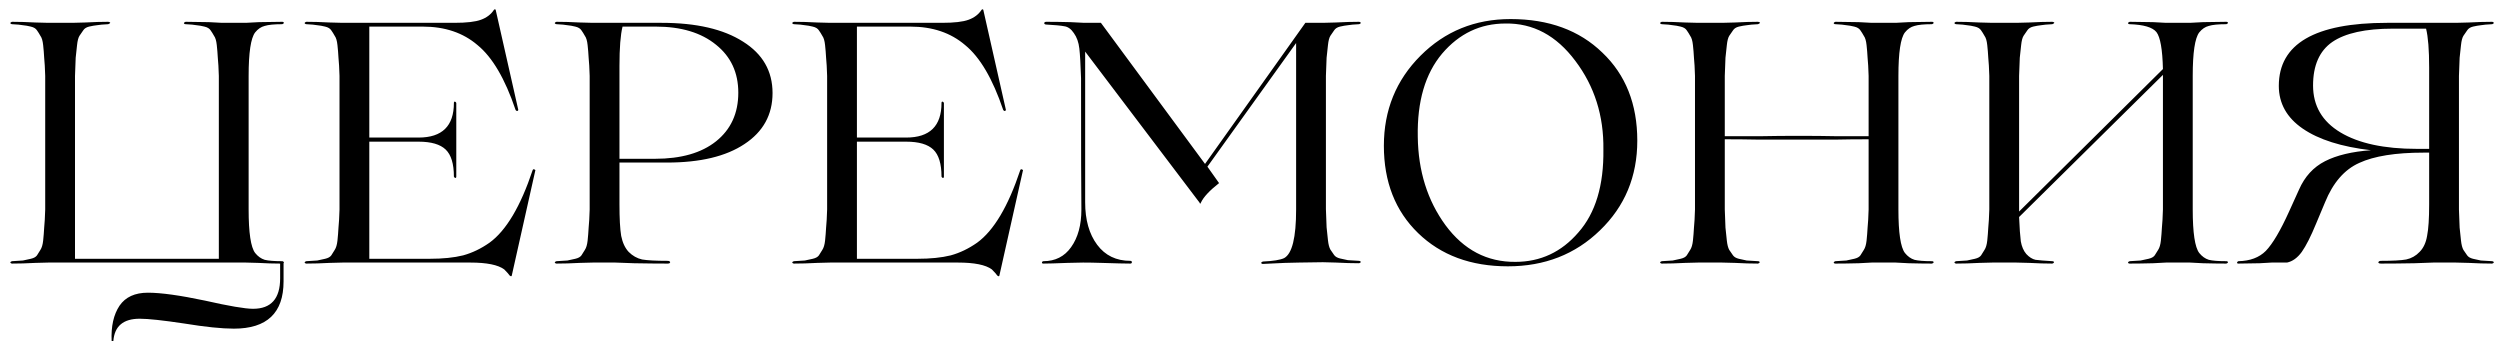 <?xml version="1.0" encoding="UTF-8"?> <svg xmlns="http://www.w3.org/2000/svg" width="219" height="30" viewBox="0 0 219 30" fill="none"><path d="M24.72 22.88C24.78 22.88 24.82 22.9 24.84 22.94C24.88 22.98 24.88 23.02 24.84 23.06V24.65C24.84 27.41 23.39 28.79 20.49 28.79C19.43 28.79 17.98 28.64 16.14 28.34C14.28 28.06 12.98 27.92 12.24 27.92C10.8 27.92 10.03 28.57 9.93 29.87H9.78C9.72 28.59 9.95 27.56 10.47 26.78C10.99 26.02 11.82 25.64 12.96 25.64C14.1 25.64 15.76 25.87 17.94 26.33C20.06 26.81 21.47 27.05 22.17 27.05C23.75 27.05 24.54 26.16 24.54 24.38V23.09C23.98 23.09 23.34 23.07 22.62 23.03C21.92 23.01 21.56 23 21.54 23H4.23C4.21 23 3.83 23.01 3.09 23.03C2.35 23.07 1.67 23.09 1.05 23.09C0.99 23.09 0.94 23.06 0.9 23C0.92 22.94 0.97 22.9 1.05 22.88C1.49 22.86 1.81 22.84 2.01 22.82C2.23 22.78 2.46 22.73 2.7 22.67C2.96 22.61 3.14 22.51 3.24 22.37C3.34 22.21 3.44 22.05 3.54 21.89C3.66 21.71 3.74 21.44 3.78 21.08C3.82 20.7 3.85 20.32 3.87 19.94C3.91 19.56 3.94 19.03 3.96 18.35V6.65C3.94 5.97 3.91 5.44 3.87 5.06C3.85 4.68 3.82 4.31 3.78 3.95C3.74 3.57 3.66 3.3 3.54 3.14C3.44 2.96 3.34 2.8 3.24 2.66C3.14 2.5 2.96 2.39 2.7 2.33C2.46 2.27 2.23 2.23 2.01 2.21C1.81 2.17 1.49 2.14 1.05 2.12C0.99 2.12 0.94 2.09 0.9 2.03C0.92 1.97 0.97 1.93 1.05 1.91C1.67 1.91 2.35 1.93 3.09 1.97C3.83 1.99 4.21 2 4.23 2H6.33C6.35 2 6.73 1.99 7.47 1.97C8.21 1.93 8.88 1.91 9.48 1.91C9.56 1.91 9.62 1.94 9.66 2C9.64 2.04 9.58 2.08 9.48 2.12C9.04 2.14 8.71 2.17 8.49 2.21C8.29 2.23 8.06 2.27 7.8 2.33C7.56 2.39 7.39 2.5 7.29 2.66C7.19 2.8 7.08 2.96 6.96 3.14C6.86 3.3 6.79 3.57 6.75 3.95C6.71 4.31 6.67 4.68 6.63 5.06C6.61 5.44 6.59 5.97 6.57 6.65V22.67H19.17V6.65C19.15 5.97 19.12 5.44 19.08 5.06C19.06 4.68 19.03 4.31 18.99 3.95C18.95 3.57 18.87 3.3 18.75 3.14C18.65 2.96 18.55 2.8 18.45 2.66C18.35 2.5 18.17 2.39 17.91 2.33C17.67 2.27 17.44 2.23 17.22 2.21C17.02 2.17 16.7 2.14 16.26 2.12C16.18 2.12 16.13 2.09 16.11 2.03C16.13 1.97 16.18 1.93 16.26 1.91C16.86 1.91 17.54 1.92 18.3 1.94L19.44 2H21.54L22.68 1.94C23.44 1.92 24.12 1.91 24.72 1.91C24.8 1.91 24.85 1.94 24.87 2C24.85 2.06 24.8 2.1 24.72 2.12C24.02 2.12 23.51 2.17 23.19 2.27C22.87 2.35 22.59 2.54 22.35 2.84C21.97 3.34 21.78 4.61 21.78 6.65V18.35C21.78 20.39 21.97 21.66 22.35 22.16C22.59 22.46 22.87 22.66 23.19 22.76C23.51 22.84 24.02 22.88 24.72 22.88ZM46.661 14.9C46.701 14.8 46.781 14.8 46.901 14.9L44.831 24.14C44.811 24.22 44.751 24.22 44.651 24.14C44.551 24 44.391 23.82 44.171 23.6C43.631 23.2 42.641 23 41.201 23H30.011C29.991 23 29.611 23.01 28.871 23.03C28.131 23.07 27.451 23.09 26.831 23.09C26.771 23.09 26.721 23.06 26.681 23C26.701 22.94 26.751 22.9 26.831 22.88C27.271 22.86 27.591 22.84 27.791 22.82C28.011 22.78 28.241 22.73 28.481 22.67C28.741 22.61 28.921 22.51 29.021 22.37C29.121 22.21 29.221 22.05 29.321 21.89C29.441 21.71 29.521 21.44 29.561 21.08C29.601 20.7 29.631 20.32 29.651 19.94C29.691 19.56 29.721 19.03 29.741 18.35V6.65C29.721 5.97 29.691 5.44 29.651 5.06C29.631 4.68 29.601 4.31 29.561 3.95C29.521 3.57 29.441 3.3 29.321 3.14C29.221 2.96 29.121 2.8 29.021 2.66C28.921 2.5 28.741 2.39 28.481 2.33C28.241 2.27 28.011 2.23 27.791 2.21C27.591 2.17 27.271 2.14 26.831 2.12C26.771 2.12 26.721 2.09 26.681 2.03C26.701 1.97 26.751 1.93 26.831 1.91C27.451 1.91 28.131 1.93 28.871 1.97C29.611 1.99 29.991 2 30.011 2H39.791C40.871 2 41.651 1.91 42.131 1.73C42.631 1.55 43.011 1.26 43.271 0.86C43.331 0.8 43.381 0.8 43.421 0.86L45.401 9.62C45.401 9.66 45.381 9.69 45.341 9.71C45.321 9.73 45.291 9.73 45.251 9.71C45.211 9.69 45.181 9.66 45.161 9.62C44.241 6.9 43.131 5.01 41.831 3.95C40.571 2.87 38.971 2.33 37.031 2.33H32.351V12.05H36.671C38.731 12.05 39.761 11.04 39.761 9.02C39.761 8.94 39.791 8.9 39.851 8.9C39.911 8.92 39.951 8.96 39.971 9.02V15.47C39.971 15.55 39.941 15.59 39.881 15.59C39.821 15.57 39.781 15.53 39.761 15.47C39.761 14.35 39.521 13.56 39.041 13.1C38.561 12.64 37.771 12.41 36.671 12.41H32.351V22.67H37.631C38.791 22.67 39.771 22.57 40.571 22.37C41.371 22.15 42.141 21.78 42.881 21.26C44.341 20.2 45.601 18.08 46.661 14.9ZM58.435 14.24H54.265V17.9C54.265 19.14 54.315 20.06 54.415 20.66C54.535 21.26 54.755 21.73 55.075 22.07C55.415 22.41 55.805 22.63 56.245 22.73C56.705 22.81 57.455 22.85 58.495 22.85C58.575 22.85 58.635 22.87 58.675 22.91C58.715 22.95 58.715 22.99 58.675 23.03C58.655 23.07 58.595 23.09 58.495 23.09C57.615 23.09 56.635 23.08 55.555 23.06L53.905 23H51.925C51.905 23 51.525 23.01 50.785 23.03C50.045 23.07 49.365 23.09 48.745 23.09C48.685 23.09 48.635 23.06 48.595 23C48.615 22.94 48.665 22.9 48.745 22.88C49.185 22.86 49.505 22.84 49.705 22.82C49.925 22.78 50.155 22.73 50.395 22.67C50.655 22.61 50.835 22.51 50.935 22.37C51.035 22.21 51.135 22.05 51.235 21.89C51.355 21.71 51.435 21.44 51.475 21.08C51.515 20.7 51.545 20.32 51.565 19.94C51.605 19.56 51.635 19.03 51.655 18.35V6.65C51.635 5.97 51.605 5.44 51.565 5.06C51.545 4.68 51.515 4.31 51.475 3.95C51.435 3.57 51.355 3.3 51.235 3.14C51.135 2.96 51.035 2.8 50.935 2.66C50.835 2.5 50.655 2.39 50.395 2.33C50.155 2.27 49.925 2.23 49.705 2.21C49.505 2.17 49.185 2.14 48.745 2.12C48.685 2.12 48.635 2.09 48.595 2.03C48.615 1.97 48.665 1.93 48.745 1.91C49.365 1.91 50.045 1.93 50.785 1.97C51.525 1.99 51.905 2 51.925 2H57.955C60.995 2 63.375 2.55 65.095 3.65C66.815 4.73 67.675 6.23 67.675 8.15C67.675 10.05 66.855 11.54 65.215 12.62C63.595 13.7 61.335 14.24 58.435 14.24ZM57.445 2.33H54.535C54.355 3.05 54.265 4.2 54.265 5.78V13.91H57.385C59.665 13.91 61.445 13.4 62.725 12.38C64.025 11.34 64.675 9.92 64.675 8.12C64.675 6.36 64.025 4.96 62.725 3.92C61.425 2.86 59.665 2.33 57.445 2.33ZM89.376 14.9C89.416 14.8 89.496 14.8 89.616 14.9L87.546 24.14C87.526 24.22 87.466 24.22 87.366 24.14C87.266 24 87.106 23.82 86.886 23.6C86.346 23.2 85.356 23 83.916 23H72.726C72.706 23 72.326 23.01 71.586 23.03C70.846 23.07 70.166 23.09 69.546 23.09C69.486 23.09 69.436 23.06 69.396 23C69.416 22.94 69.466 22.9 69.546 22.88C69.986 22.86 70.306 22.84 70.506 22.82C70.726 22.78 70.956 22.73 71.196 22.67C71.456 22.61 71.636 22.51 71.736 22.37C71.836 22.21 71.936 22.05 72.036 21.89C72.156 21.71 72.236 21.44 72.276 21.08C72.316 20.7 72.346 20.32 72.366 19.94C72.406 19.56 72.436 19.03 72.456 18.35V6.65C72.436 5.97 72.406 5.44 72.366 5.06C72.346 4.68 72.316 4.31 72.276 3.95C72.236 3.57 72.156 3.3 72.036 3.14C71.936 2.96 71.836 2.8 71.736 2.66C71.636 2.5 71.456 2.39 71.196 2.33C70.956 2.27 70.726 2.23 70.506 2.21C70.306 2.17 69.986 2.14 69.546 2.12C69.486 2.12 69.436 2.09 69.396 2.03C69.416 1.97 69.466 1.93 69.546 1.91C70.166 1.91 70.846 1.93 71.586 1.97C72.326 1.99 72.706 2 72.726 2H82.506C83.586 2 84.366 1.91 84.846 1.73C85.346 1.55 85.726 1.26 85.986 0.86C86.046 0.8 86.096 0.8 86.136 0.86L88.116 9.62C88.116 9.66 88.096 9.69 88.056 9.71C88.036 9.73 88.006 9.73 87.966 9.71C87.926 9.69 87.896 9.66 87.876 9.62C86.956 6.9 85.846 5.01 84.546 3.95C83.286 2.87 81.686 2.33 79.746 2.33H75.066V12.05H79.386C81.446 12.05 82.476 11.04 82.476 9.02C82.476 8.94 82.506 8.9 82.566 8.9C82.626 8.92 82.666 8.96 82.686 9.02V15.47C82.686 15.55 82.656 15.59 82.596 15.59C82.536 15.57 82.496 15.53 82.476 15.47C82.476 14.35 82.236 13.56 81.756 13.1C81.276 12.64 80.486 12.41 79.386 12.41H75.066V22.67H80.346C81.506 22.67 82.486 22.57 83.286 22.37C84.086 22.15 84.856 21.78 85.596 21.26C87.056 20.2 88.316 18.08 89.376 14.9ZM119.06 22.85C119.12 22.85 119.17 22.88 119.21 22.94C119.19 23 119.14 23.04 119.06 23.06C118.46 23.06 117.78 23.04 117.02 23C116.28 22.98 115.9 22.97 115.88 22.97L113.81 23C113.71 23 113.29 23.01 112.55 23.03C111.83 23.07 111.19 23.1 110.63 23.12C110.55 23.12 110.5 23.09 110.48 23.03C110.5 22.97 110.55 22.93 110.63 22.91C111.53 22.87 112.15 22.77 112.49 22.61C113.19 22.23 113.54 20.81 113.54 18.35V3.77L105.77 14.6L106.79 16.04C105.95 16.7 105.42 17.27 105.2 17.75C105.16 17.87 105.12 17.87 105.08 17.75L95.06 4.52V17.72C95.06 19.26 95.41 20.5 96.11 21.44C96.81 22.38 97.78 22.85 99.02 22.85C99.08 22.85 99.12 22.87 99.14 22.91C99.16 22.95 99.16 22.99 99.14 23.03C99.12 23.07 99.08 23.09 99.02 23.09C98.58 23.09 97.74 23.07 96.5 23.03C95.9 23.01 95.36 23 94.88 23C94.48 23 94.02 23.01 93.5 23.03C92.5 23.07 91.8 23.09 91.4 23.09C91.3 23.09 91.26 23.05 91.28 22.97C91.3 22.91 91.34 22.88 91.4 22.88C92.44 22.88 93.25 22.47 93.83 21.65C94.43 20.81 94.73 19.71 94.73 18.35C94.71 16.85 94.7 13.02 94.7 6.86C94.66 5.64 94.61 4.77 94.55 4.25C94.49 3.71 94.33 3.26 94.07 2.9C93.83 2.54 93.55 2.34 93.23 2.3C92.93 2.24 92.4 2.19 91.64 2.15C91.58 2.15 91.53 2.13 91.49 2.09C91.47 2.05 91.47 2.01 91.49 1.97C91.53 1.93 91.58 1.91 91.64 1.91C92.28 1.91 92.99 1.92 93.77 1.94L94.97 2H96.44L105.56 14.36L114.35 2H115.88C115.9 2 116.28 1.99 117.02 1.97C117.78 1.93 118.46 1.91 119.06 1.91C119.12 1.91 119.17 1.94 119.21 2C119.19 2.06 119.14 2.1 119.06 2.12C118.62 2.14 118.29 2.17 118.07 2.21C117.87 2.23 117.64 2.27 117.38 2.33C117.14 2.39 116.97 2.5 116.87 2.66C116.77 2.8 116.66 2.96 116.54 3.14C116.44 3.3 116.37 3.57 116.33 3.95C116.29 4.31 116.25 4.68 116.21 5.06C116.19 5.44 116.17 5.97 116.15 6.65V18.32C116.17 19 116.19 19.53 116.21 19.91C116.25 20.29 116.29 20.67 116.33 21.05C116.37 21.41 116.44 21.68 116.54 21.86C116.66 22.02 116.77 22.18 116.87 22.34C116.97 22.48 117.14 22.58 117.38 22.64C117.64 22.7 117.87 22.75 118.07 22.79C118.29 22.81 118.62 22.83 119.06 22.85ZM132.327 1.67C135.667 1.67 138.347 2.65 140.367 4.61C142.407 6.55 143.427 9.12 143.427 12.32C143.427 15.46 142.337 18.08 140.157 20.18C137.997 22.28 135.307 23.33 132.087 23.33C128.847 23.33 126.227 22.36 124.227 20.42C122.227 18.48 121.227 15.93 121.227 12.77C121.227 9.65 122.297 7.02 124.437 4.88C126.577 2.74 129.207 1.67 132.327 1.67ZM132.747 22.94C134.947 22.94 136.787 22.08 138.267 20.36C139.767 18.66 140.497 16.24 140.457 13.1C140.497 10.14 139.677 7.55 137.997 5.33C136.337 3.11 134.297 2.02 131.877 2.06C129.677 2.06 127.827 2.94 126.327 4.7C124.847 6.46 124.137 8.89 124.197 11.99C124.237 14.99 125.047 17.57 126.627 19.73C128.227 21.89 130.267 22.96 132.747 22.94ZM169.241 22.88C169.321 22.88 169.371 22.91 169.391 22.97C169.371 23.03 169.321 23.07 169.241 23.09C168.641 23.09 167.961 23.08 167.201 23.06L166.061 23H163.961L162.821 23.06C162.061 23.08 161.381 23.09 160.781 23.09C160.701 23.09 160.651 23.06 160.631 23C160.651 22.94 160.701 22.9 160.781 22.88C161.221 22.86 161.541 22.84 161.741 22.82C161.961 22.78 162.191 22.73 162.431 22.67C162.691 22.61 162.871 22.51 162.971 22.37C163.071 22.21 163.171 22.05 163.271 21.89C163.391 21.71 163.471 21.44 163.511 21.08C163.551 20.7 163.581 20.32 163.601 19.94C163.641 19.56 163.671 19.03 163.691 18.35V12.2C162.631 12.2 161.661 12.21 160.781 12.23H157.541H154.061C153.041 12.21 152.051 12.2 151.091 12.2V18.35C151.111 19.03 151.131 19.56 151.151 19.94C151.191 20.32 151.231 20.7 151.271 21.08C151.311 21.44 151.381 21.71 151.481 21.89C151.601 22.05 151.711 22.21 151.811 22.37C151.911 22.51 152.081 22.61 152.321 22.67C152.581 22.73 152.811 22.78 153.011 22.82C153.231 22.84 153.561 22.86 154.001 22.88C154.081 22.88 154.131 22.91 154.151 22.97C154.131 23.03 154.081 23.07 154.001 23.09C153.401 23.09 152.731 23.07 151.991 23.03C151.251 23.01 150.871 23 150.851 23H148.751C148.731 23 148.351 23.01 147.611 23.03C146.871 23.07 146.191 23.09 145.571 23.09C145.511 23.09 145.461 23.06 145.421 23C145.441 22.94 145.491 22.9 145.571 22.88C146.011 22.86 146.331 22.84 146.531 22.82C146.751 22.78 146.981 22.73 147.221 22.67C147.481 22.61 147.661 22.51 147.761 22.37C147.861 22.21 147.961 22.05 148.061 21.89C148.181 21.71 148.261 21.44 148.301 21.08C148.341 20.7 148.371 20.32 148.391 19.94C148.431 19.56 148.461 19.03 148.481 18.35V6.65C148.461 5.97 148.431 5.44 148.391 5.06C148.371 4.68 148.341 4.31 148.301 3.95C148.261 3.57 148.181 3.3 148.061 3.14C147.961 2.96 147.861 2.8 147.761 2.66C147.661 2.5 147.481 2.39 147.221 2.33C146.981 2.27 146.751 2.23 146.531 2.21C146.331 2.17 146.011 2.14 145.571 2.12C145.511 2.12 145.461 2.09 145.421 2.03C145.441 1.97 145.491 1.93 145.571 1.91C146.191 1.91 146.871 1.93 147.611 1.97C148.351 1.99 148.731 2 148.751 2H150.851C150.871 2 151.251 1.99 151.991 1.97C152.731 1.93 153.401 1.91 154.001 1.91C154.081 1.91 154.141 1.94 154.181 2C154.161 2.04 154.101 2.08 154.001 2.12C153.561 2.14 153.231 2.17 153.011 2.21C152.811 2.23 152.581 2.27 152.321 2.33C152.081 2.39 151.911 2.5 151.811 2.66C151.711 2.8 151.601 2.96 151.481 3.14C151.381 3.3 151.311 3.57 151.271 3.95C151.231 4.31 151.191 4.68 151.151 5.06C151.131 5.44 151.111 5.97 151.091 6.65V11.93H154.331C155.311 11.91 156.371 11.9 157.511 11.9C158.811 11.9 159.901 11.91 160.781 11.93H163.691V6.65C163.671 5.97 163.641 5.44 163.601 5.06C163.581 4.68 163.551 4.31 163.511 3.95C163.471 3.57 163.391 3.3 163.271 3.14C163.171 2.96 163.071 2.8 162.971 2.66C162.871 2.5 162.691 2.39 162.431 2.33C162.191 2.27 161.961 2.23 161.741 2.21C161.541 2.17 161.221 2.14 160.781 2.12C160.701 2.12 160.651 2.09 160.631 2.03C160.651 1.97 160.701 1.93 160.781 1.91C161.381 1.91 162.061 1.92 162.821 1.94L163.961 2H166.061L167.201 1.94C167.961 1.92 168.641 1.91 169.241 1.91C169.321 1.91 169.371 1.94 169.391 2C169.371 2.06 169.321 2.1 169.241 2.12C168.541 2.12 168.031 2.17 167.711 2.27C167.391 2.35 167.111 2.54 166.871 2.84C166.491 3.34 166.301 4.61 166.301 6.65V18.35C166.301 20.39 166.491 21.66 166.871 22.16C167.111 22.46 167.391 22.66 167.711 22.76C168.031 22.84 168.541 22.88 169.241 22.88ZM195.023 22.88C195.103 22.88 195.153 22.91 195.173 22.97C195.153 23.03 195.103 23.07 195.023 23.09C194.423 23.09 193.743 23.08 192.983 23.06L191.843 23H189.743L188.603 23.06C187.843 23.08 187.163 23.09 186.563 23.09C186.483 23.09 186.433 23.06 186.413 23C186.433 22.94 186.483 22.9 186.563 22.88C187.003 22.86 187.323 22.84 187.523 22.82C187.743 22.78 187.973 22.73 188.213 22.67C188.473 22.61 188.653 22.51 188.753 22.37C188.853 22.21 188.953 22.05 189.053 21.89C189.173 21.71 189.253 21.44 189.293 21.08C189.333 20.7 189.363 20.32 189.383 19.94C189.423 19.56 189.453 19.03 189.473 18.35V6.65V6.56L176.873 19.01C176.913 19.97 176.963 20.68 177.023 21.14C177.103 21.6 177.263 21.97 177.503 22.25C177.763 22.53 178.033 22.7 178.313 22.76C178.613 22.8 179.103 22.84 179.783 22.88C179.863 22.88 179.913 22.91 179.933 22.97C179.913 23.03 179.863 23.07 179.783 23.09C179.183 23.09 178.513 23.07 177.773 23.03C177.033 23.01 176.653 23 176.633 23H174.533C174.513 23 174.133 23.01 173.393 23.03C172.653 23.07 171.973 23.09 171.353 23.09C171.293 23.09 171.243 23.06 171.203 23C171.223 22.94 171.273 22.9 171.353 22.88C171.793 22.86 172.113 22.84 172.313 22.82C172.533 22.78 172.763 22.73 173.003 22.67C173.263 22.61 173.443 22.51 173.543 22.37C173.643 22.21 173.743 22.05 173.843 21.89C173.963 21.71 174.043 21.44 174.083 21.08C174.123 20.7 174.153 20.32 174.173 19.94C174.213 19.56 174.243 19.03 174.263 18.35V6.65C174.243 5.97 174.213 5.44 174.173 5.06C174.153 4.68 174.123 4.31 174.083 3.95C174.043 3.57 173.963 3.3 173.843 3.14C173.743 2.96 173.643 2.8 173.543 2.66C173.443 2.5 173.263 2.39 173.003 2.33C172.763 2.27 172.533 2.23 172.313 2.21C172.113 2.17 171.793 2.14 171.353 2.12C171.293 2.12 171.243 2.09 171.203 2.03C171.223 1.97 171.273 1.93 171.353 1.91C171.973 1.91 172.653 1.93 173.393 1.97C174.133 1.99 174.513 2 174.533 2H176.633C176.653 2 177.033 1.99 177.773 1.97C178.513 1.93 179.183 1.91 179.783 1.91C179.863 1.91 179.923 1.94 179.963 2C179.943 2.04 179.883 2.08 179.783 2.12C179.343 2.14 179.013 2.17 178.793 2.21C178.593 2.23 178.363 2.27 178.103 2.33C177.863 2.39 177.693 2.5 177.593 2.66C177.493 2.8 177.383 2.96 177.263 3.14C177.163 3.3 177.093 3.57 177.053 3.95C177.013 4.31 176.973 4.68 176.933 5.06C176.913 5.44 176.893 5.97 176.873 6.65V18.35V18.53L189.473 6.05C189.433 4.33 189.243 3.25 188.903 2.81C188.563 2.39 187.783 2.16 186.563 2.12C186.483 2.12 186.433 2.09 186.413 2.03C186.433 1.97 186.483 1.93 186.563 1.91C187.163 1.91 187.843 1.92 188.603 1.94L189.743 2H191.843L192.983 1.94C193.743 1.92 194.423 1.91 195.023 1.91C195.103 1.91 195.153 1.94 195.173 2C195.153 2.06 195.103 2.1 195.023 2.12C194.323 2.12 193.813 2.17 193.493 2.27C193.173 2.35 192.893 2.54 192.653 2.84C192.273 3.34 192.083 4.61 192.083 6.65V18.35C192.083 20.39 192.273 21.66 192.653 22.16C192.893 22.46 193.173 22.66 193.493 22.76C193.813 22.84 194.323 22.88 195.023 22.88ZM218.314 22.88C218.374 22.88 218.424 22.91 218.464 22.97C218.444 23.03 218.394 23.07 218.314 23.09C217.694 23.09 217.014 23.07 216.274 23.03C215.534 23.01 215.154 23 215.134 23H213.154L211.504 23.06C210.424 23.08 209.444 23.09 208.564 23.09C208.464 23.09 208.394 23.07 208.354 23.03C208.334 22.99 208.344 22.95 208.384 22.91C208.424 22.87 208.484 22.85 208.564 22.85C209.604 22.85 210.344 22.81 210.784 22.73C211.244 22.63 211.634 22.41 211.954 22.07C212.294 21.73 212.514 21.26 212.614 20.66C212.734 20.06 212.794 19.14 212.794 17.9V13.37H212.314C209.854 13.37 207.974 13.67 206.674 14.27C205.374 14.85 204.374 16 203.674 17.72L202.894 19.58C202.434 20.7 202.014 21.53 201.634 22.07C201.254 22.59 200.824 22.9 200.344 23H198.994L197.944 23.06C197.244 23.08 196.624 23.09 196.084 23.09C196.004 23.09 195.964 23.06 195.964 23C195.984 22.94 196.024 22.9 196.084 22.88C197.104 22.86 197.904 22.56 198.484 21.98C199.084 21.36 199.764 20.21 200.524 18.53L201.394 16.61C201.894 15.47 202.654 14.64 203.674 14.12C204.694 13.6 206.034 13.28 207.694 13.16C205.114 12.86 203.124 12.23 201.724 11.27C200.324 10.31 199.624 9.06 199.624 7.52C199.624 3.84 202.784 2 209.104 2H215.134C215.154 2 215.534 1.99 216.274 1.97C217.014 1.93 217.694 1.91 218.314 1.91C218.374 1.91 218.424 1.94 218.464 2C218.444 2.06 218.394 2.1 218.314 2.12C217.874 2.14 217.544 2.17 217.324 2.21C217.124 2.23 216.894 2.27 216.634 2.33C216.394 2.39 216.224 2.5 216.124 2.66C216.024 2.8 215.914 2.96 215.794 3.14C215.694 3.3 215.624 3.57 215.584 3.95C215.544 4.31 215.504 4.68 215.464 5.06C215.444 5.44 215.424 5.97 215.404 6.65V18.35C215.424 19.03 215.444 19.56 215.464 19.94C215.504 20.32 215.544 20.7 215.584 21.08C215.624 21.44 215.694 21.71 215.794 21.89C215.914 22.05 216.024 22.21 216.124 22.37C216.224 22.51 216.394 22.61 216.634 22.67C216.894 22.73 217.124 22.78 217.324 22.82C217.544 22.84 217.874 22.86 218.314 22.88ZM202.624 7.49C202.624 9.27 203.424 10.64 205.024 11.6C206.624 12.56 208.854 13.04 211.714 13.04H212.794V5.93C212.794 4.37 212.704 3.23 212.524 2.51H209.614C207.214 2.51 205.444 2.9 204.304 3.68C203.184 4.46 202.624 5.73 202.624 7.49Z" fill="black"></path></svg> 